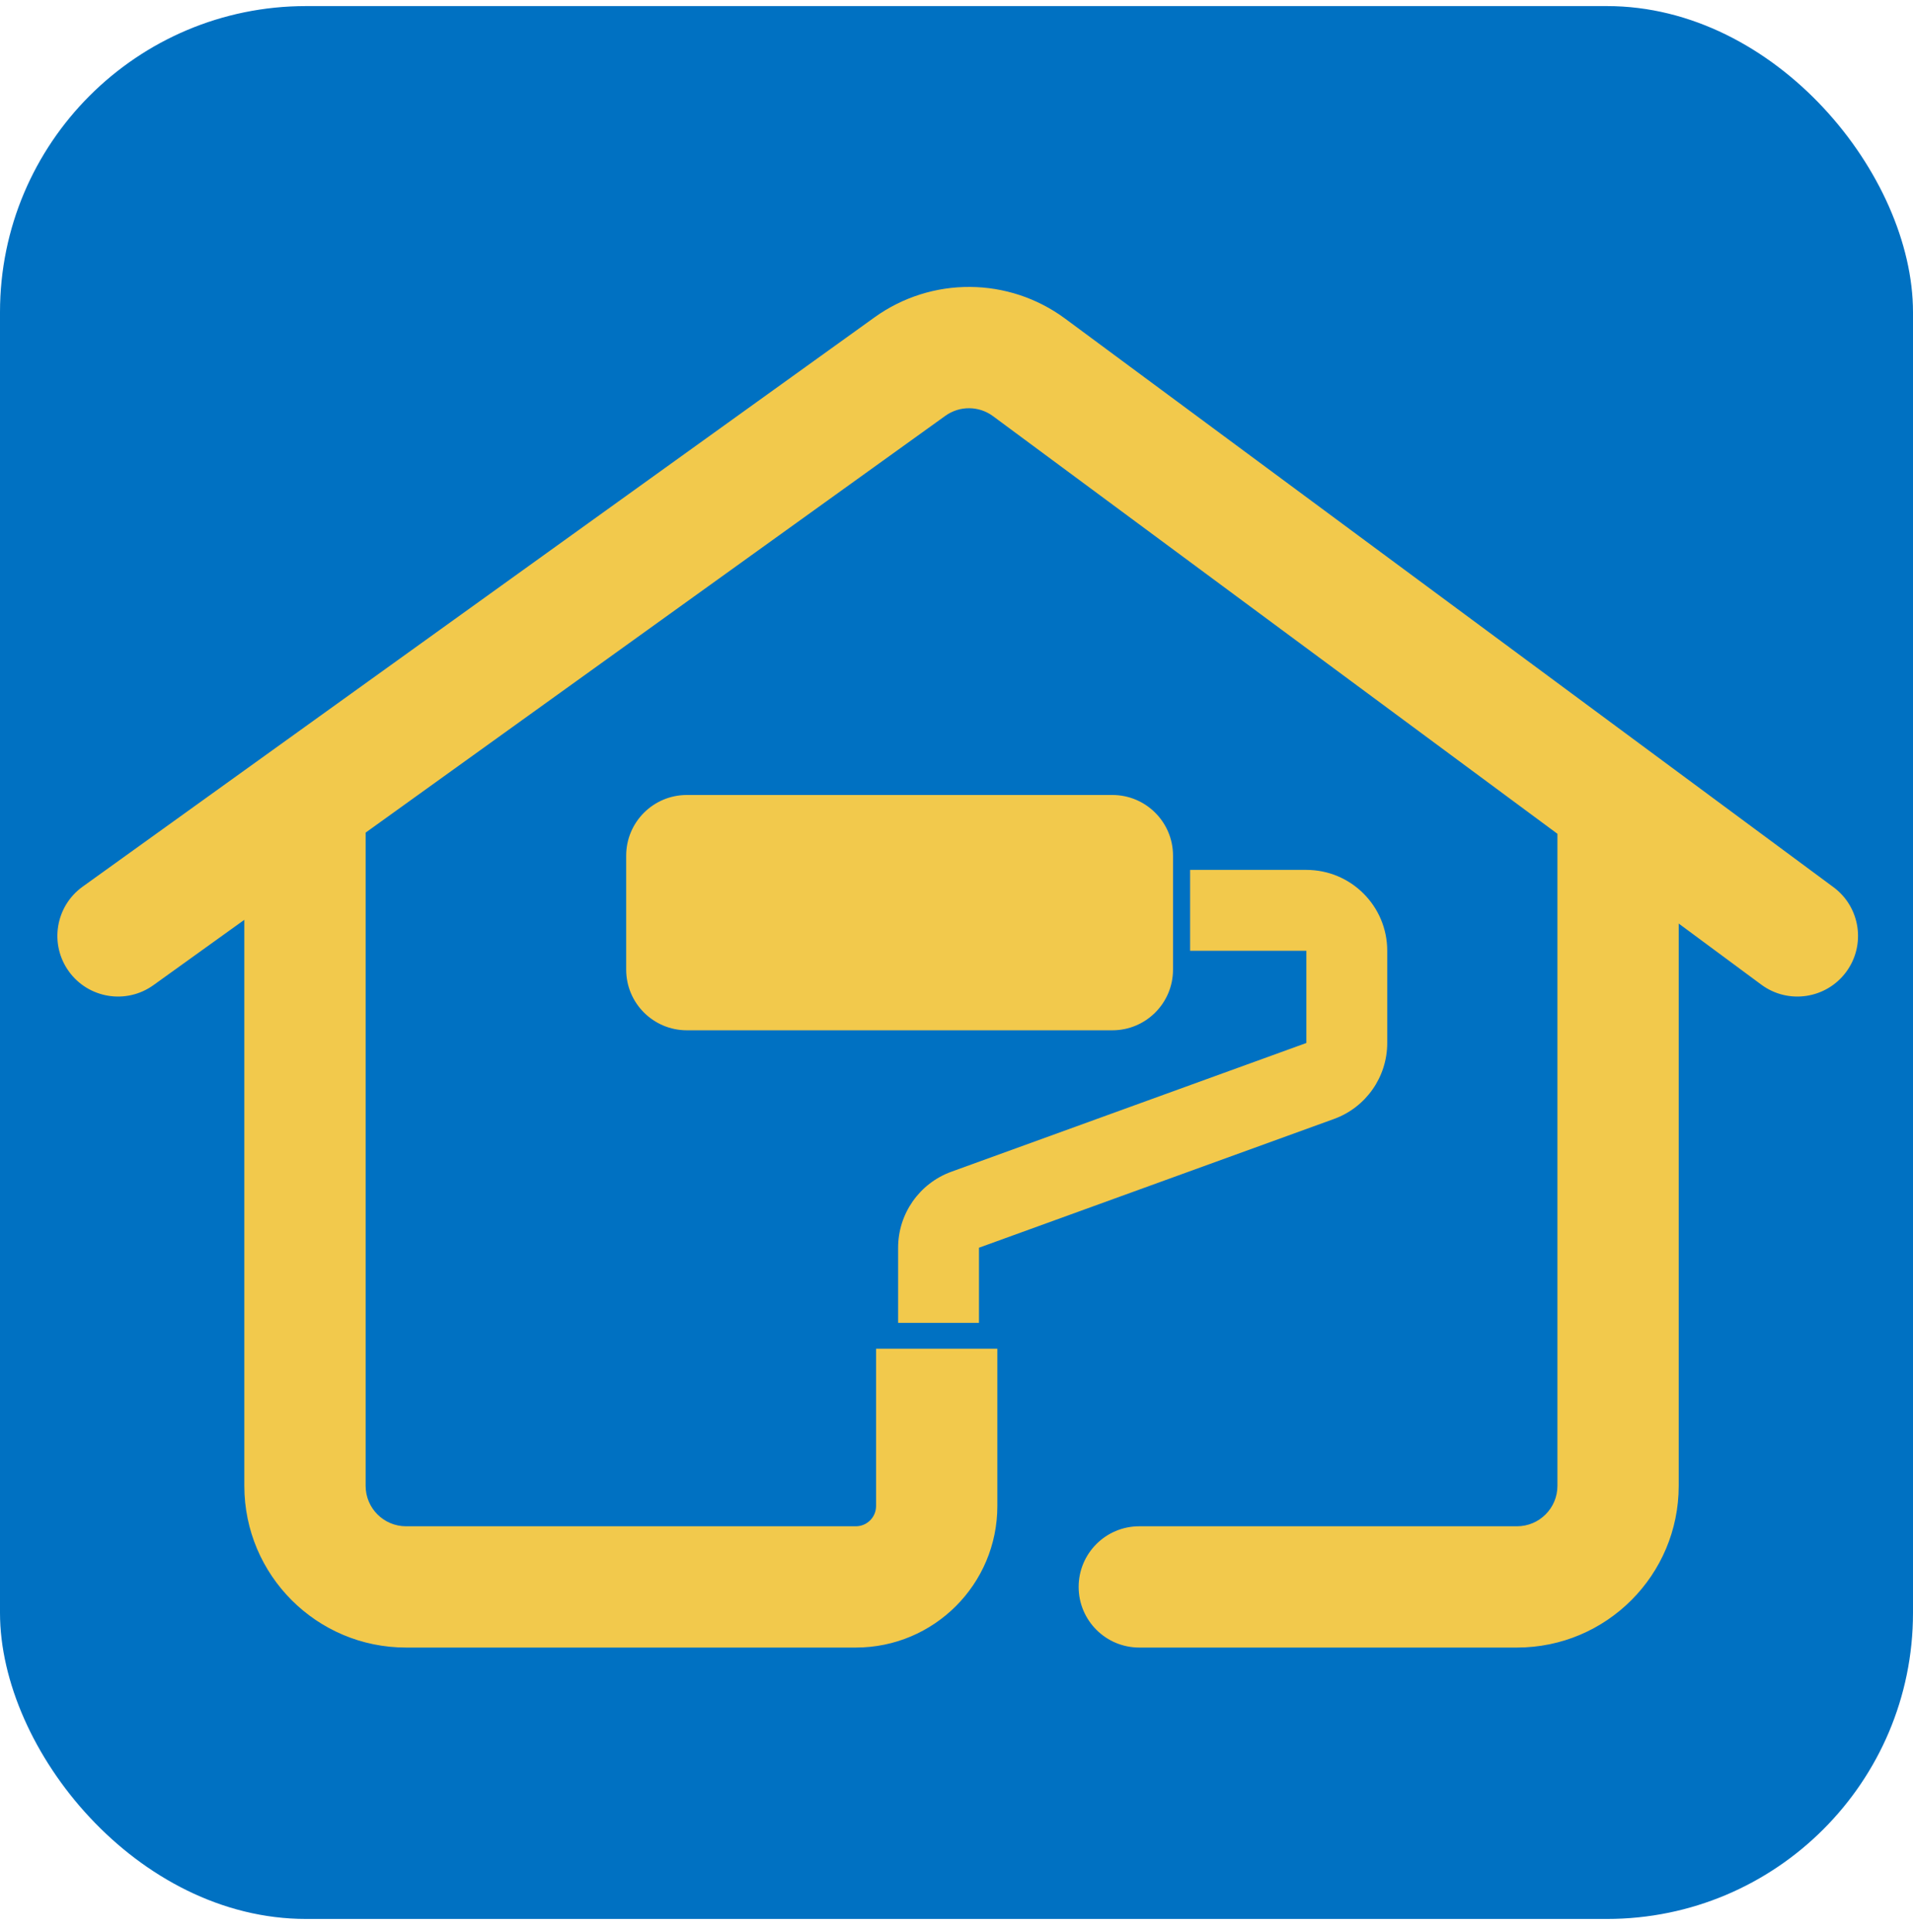 <svg width="100" height="101" viewBox="0 0 100 101" fill="none" xmlns="http://www.w3.org/2000/svg">
<rect y="0.318" width="100" height="100" rx="16" fill="#0071C2"/>
<path fill-rule="evenodd" clip-rule="evenodd" d="M45.715 16.59C48.699 14.445 52.726 14.473 55.68 16.658L95.842 46.379C97.249 47.42 97.546 49.405 96.505 50.813C95.463 52.22 93.478 52.517 92.07 51.475L87.753 48.281V77.676C87.753 82.345 83.968 86.13 79.299 86.13H59.555C57.804 86.13 56.385 84.711 56.385 82.96C56.385 81.209 57.804 79.79 59.555 79.79H79.299C80.466 79.79 81.413 78.844 81.413 77.676V43.589L51.908 21.755C51.169 21.209 50.163 21.202 49.417 21.738L19.113 43.527V77.676C19.113 78.844 20.059 79.79 21.226 79.79H44.738C45.322 79.79 45.795 79.317 45.795 78.733V70.507H52.135V78.733C52.135 82.819 48.823 86.13 44.738 86.13H21.226C16.557 86.13 12.772 82.345 12.772 77.676V48.086L8.021 51.501C6.6 52.523 4.619 52.199 3.596 50.778C2.574 49.356 2.898 47.375 4.32 46.353L45.715 16.59ZM62.212 45.476H68.289C70.624 45.476 72.516 47.369 72.516 49.703V54.524C72.516 56.303 71.403 57.892 69.73 58.498L51.175 65.228V69.156H46.948V65.228C46.948 63.449 48.062 61.86 49.734 61.254L68.289 54.524V49.703H62.212V45.476ZM35.904 41.56C34.153 41.56 32.733 42.979 32.733 44.73V50.691C32.733 52.442 34.153 53.861 35.904 53.861H58.148C59.898 53.861 61.318 52.442 61.318 50.691V44.73C61.318 42.979 59.898 41.56 58.148 41.56H35.904Z" fill="#F2C94C"/>
</svg>
